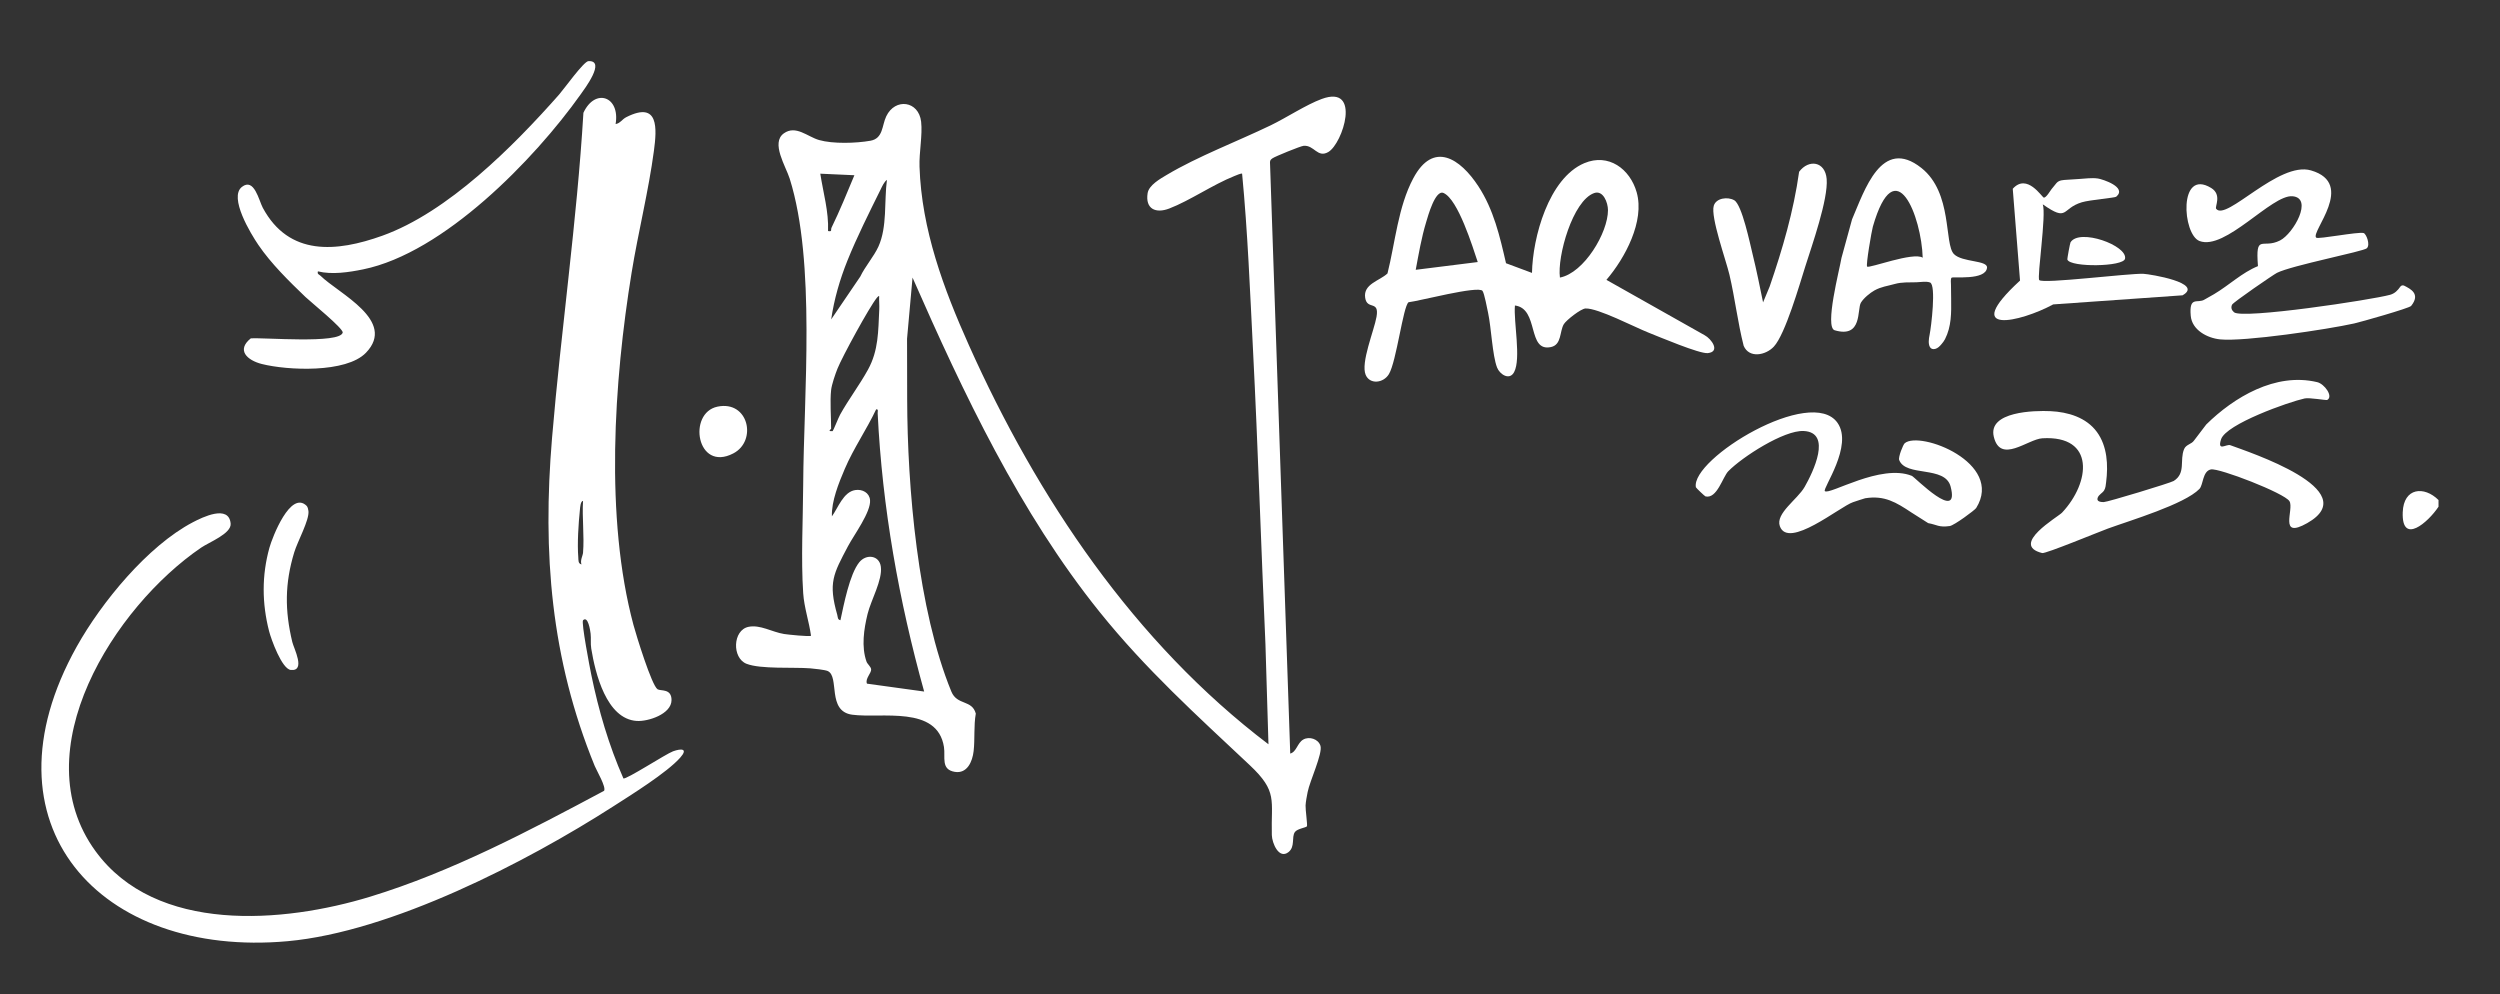 <svg xmlns="http://www.w3.org/2000/svg" id="Capa_1_xA0_Imagen" version="1.1" viewBox="0 0 1612.26 641.05"><rect x="0" y="0" width="1612.26" height="641.05" fill="#333333" stroke="none"/><defs><style>.st0{fill:#fff}</style></defs><path d="M832.01 486.01c4.18-1.09 4.57-6.81 8.43-9.05s9.75-.43 11.13 4.01c1.53 4.92-6.9 22.72-8.27 29.84-.5 2.62-1.21 6.07-1.33 8.66-.12 2.72 1.33 12.67.88 13.4-.55.89-6.27 1.53-7.77 3.72-2.3 3.34.31 9.42-4.1 12.91-6.17 4.88-10.63-5.69-10.77-10.99-.59-22.59 3.96-27.94-14.19-45.01-34.48-32.42-67.06-61.78-96.99-99.01-51.33-63.85-87.72-140.77-120.53-215.47l-3.54 39.45.08 39.08c.12 56.58 6.81 135.61 28.49 188.43 3.73 9.1 13.35 5.1 15.77 14.22-1.4 7.89-.51 16.37-1.4 24.2-.77 6.78-4.19 14.7-12.14 13.38-9.16-1.52-5.97-9.51-6.99-16.03-4.24-27.04-40.47-18.3-59.17-20.83-16.49-2.23-7.95-24.63-15.82-28.18-1.7-.77-8.87-1.54-11.27-1.73-10.77-.85-31.97.65-41.07-2.93-9.5-3.74-8.93-21.75 1.31-23.84 7.49-1.53 15.11 3.36 22.91 4.63 2.3.38 16.65 1.85 17.37 1.13-1.25-9.2-4.42-18.13-5.04-27.45-1.47-21.94-.13-47.74 0-70.08.34-57.67 8.24-143.28-8.69-197.22-2.5-7.98-12.34-23.17-3.78-29.26 7.73-5.5 15.24 2.18 22.72 4.32 8.95 2.56 23.82 2.09 33.07.46 8.32-1.46 7.37-9.73 10.24-15.76 5.75-12.06 20.96-10.01 22.5 3.49.98 8.63-1.36 19.61-1.04 29.04 1.33 40.47 15.56 78.73 31.87 115.13 44.09 98.47 106.66 191.71 193.17 257.32l-1.95-64.54c-2.83-63.19-4.81-126.73-8.03-189.97-1.93-37.83-3.4-75.87-7.02-113.49-.51-.37-3.96 1.13-4.96 1.53-14.02 5.61-28.71 15.84-42.03 20.96-8.78 3.38-15.55.25-13.94-9.93.81-5.13 8.14-9.27 12.28-11.73 20.04-11.96 45.68-21.67 67.03-31.97 10.25-4.95 22.95-13.35 32.97-17.03 25.82-9.5 13.57 28.83 4.23 34.22-7.03 4.05-9.07-4.63-15.94-4-1.97.18-18.43 6.88-20.03 8.04-.94.67-1.58 1.19-1.63 2.45L832.08 486ZM551 113.01l-21.99-1c1.88 12.27 5.51 24.46 5 36.99 2.89.56 1.59-.84 2.25-2.19 5.36-10.99 10.04-22.5 14.74-33.8Zm-14.99 93 18.81-27.68c3.04-6.41 8.83-13.03 11.68-19.32 5.78-12.72 3.64-29.31 5.49-43-1.8 1.19-3.18 4.36-4.15 6.34-7.1 14.33-15.41 30.96-21.32 45.68-4.91 12.22-8.58 24.92-10.5 37.99Zm-.01 45.5c-.82 7.32 0 17.32 0 25 0 .23-1.9 1.34-.49 1.51.55-.12 1.35.14 1.47 0 .61-.7 3.69-8.6 4.84-10.67 5.53-9.94 12.55-19.12 17.98-29.02 6.8-12.4 6.55-24.67 7.24-38.76.14-2.83-.19-5.72-.06-8.55-.27-.37-1.1.55-1.48 1.01-4.85 5.97-22.25 37.88-25.37 45.63-1.42 3.52-3.74 10.3-4.14 13.86ZM596 446c-16.29-58.52-27.02-118.67-29.99-179.52-.05-1.12.64-2.74-.99-2.47-6.14 13.03-14.51 25.04-20.19 38.32-3.87 9.06-8.69 20.92-8.33 30.67 3.99-5.46 7.36-15.78 15.07-16.96 4.57-.7 9.1 1.71 9.53 6.44.69 7.64-10.44 22.6-14.26 29.84-9.42 17.88-12.8 23.4-6.88 44.22.39 1.36.12 3.1 2.04 3.45 2.15-9.86 5.89-29.63 12.14-37.37 4.44-5.5 12.91-4.63 13.92 2.81 1.17 8.59-6.39 21.63-8.56 30.55-2.37 9.76-4.09 21.06-.68 30.7.57 1.61 2.82 3.24 2.99 4.96.24 2.43-4.04 6.06-2.7 9.25l36.9 5.09ZM397.01 80c2.97-.43 4.12-3.07 6.99-4.5 21.06-10.58 19.61 7.48 17.72 21.72-3.43 25.84-10.16 52.62-14.39 78.61-11.4 70-17.31 158.21 1.19 227.18 1.69 6.32 11.75 39.07 15.55 41.5 2 1.28 9.04-.66 9 7-.05 9.01-15.11 13.9-22.41 13.43-19.64-1.25-26.79-30.88-29.37-46.72-.53-3.27-.02-6.39-.4-9.6-.24-2.04-1.66-11.7-4.87-8.63-1.29 1.23 4.41 30.83 5.31 35.19 4.69 22.92 11.29 45.43 20.7 66.81 1.45 1.1 27.51-15.85 32.01-17.47 5.32-1.91 9.92-1.87 4.62 4.11-8.55 9.65-31.58 23.97-43.12 31.38-56.25 36.11-143.27 80.91-210.03 86.97C64.5 617.96-14.57 531.66 49.5 416.97c15.9-28.47 45.7-64.85 74.85-80.15 6.18-3.24 23.27-11.63 24.4.82.59 6.47-13.85 12-19.05 15.54-55.86 38.09-115.29 131-68.1 195.73 38.98 53.47 121.35 46.41 177.18 29.35 52.47-16.04 102.59-42.52 150.79-68.26 1.52-2.37-4.76-12.95-6.03-16.04-28.31-69.18-33.73-137.35-27.53-211.46 5.85-69.91 16.05-139.62 20.24-209.76 7.52-16.24 23.8-10.6 20.76 7.25ZM376 356.51c.9-10.76-.67-22.62 0-33.5-1.63.17-1.86 4.25-1.99 5.51-.96 9.23-1.79 21.92-1.06 31.04.14 1.75-.19 3.85 2.04 4.45-.95-2.66.86-5.66 1.01-7.5Zm595.25-186.75 16.74 6.24c.42-22.83 10.73-61.04 33.73-70.77 15.61-6.6 29.48 3.67 33.78 18.77 5.31 18.66-7.57 42.54-19.51 56.48l63.33 35.7c4.4 2.33 10.38 10.65 2.05 11.55-5.28.57-31.54-10.58-38.34-13.26-8.79-3.46-32.5-15.85-40.52-15.53-3 .12-12.45 7.58-13.98 10.11-2.79 4.6-1.31 13.25-8.27 14.76-15.62 3.4-7.5-24.77-23.27-26.8-.96 10.35 4.09 34.29-.53 42.97-3.02 5.67-9.32 1.36-10.99-2.95-3.05-7.89-3.72-25.57-5.78-35.22-.61-2.85-2.41-12.54-3.6-14.2-2.58-3.59-41.31 6.66-47.71 7.31-3.52 2.64-7.79 38.21-12.66 46.34-3.49 5.84-12.27 6.88-14.99.5-3.33-7.8 5.44-28.5 7-37.48 1.89-10.91-6.06-4.11-7.32-12.2-1.39-8.98 9.36-10.95 14.39-15.74 5-19.99 6.82-42.95 16.64-61.36 12.96-24.32 30.26-12.74 41.96 5.13 9.89 15.1 13.85 32.3 17.84 49.67ZM953 169c-3.27-9.76-12.67-40.38-22.03-44.53-5.37-2.38-10.08 14.96-11.23 18.77-3.05 10.06-4.8 20.45-6.73 30.76l39.99-5Zm53.01 10c15.56-2.98 31.02-28.96 30.98-43.5-.01-4.71-3.04-13.08-8.94-10.98-13.81 4.93-23.89 40.79-22.05 54.48Z" class="st0"/><path d="M205.01 175.01c-.51 1.94.76 1.93 1.67 2.82 11.7 11.5 49.3 28.95 29.32 49.67-12.75 13.21-50.65 11.43-67.21 7.23-9.23-2.34-16.58-8.86-7.07-16.51 8.17-.66 57.61 3.66 59.29-3.73.58-2.57-20.83-19.91-24.02-22.96-10.53-10.1-22.19-21.55-30.39-33.61-4.81-7.08-19.22-30.66-10.58-37.39 7.93-6.17 10.95 8.82 13.47 13.5 16.89 31.34 47.52 28.57 77.04 18 42.32-15.16 84.58-57.71 114-91 3.19-3.61 15.92-21.47 18.96-21.61 11.46-.53-2.57 17.99-5.06 21.5-29.86 42.03-88.31 102.18-140.21 112.79-9.18 1.88-20.15 3.54-29.2 1.29Zm932 19.99 4.26-10.22c8.29-24.15 15.44-48.61 18.99-74.01 6.25-8.31 16.84-6.7 17.77 4.69 1.06 12.96-9.47 42.72-13.77 56.31-3.71 11.73-12.91 43.77-20.27 51.73-5.23 5.65-15.97 7.78-19.49-.49-3.85-15.11-5.61-30.66-9.17-45.83-2.18-9.3-12.27-37.19-10.12-44.47 1.49-5.01 8.96-5.98 13.18-3.59 5.05 2.86 10.26 28.31 11.93 35.07 2.52 10.19 4.56 20.54 6.69 30.81ZM197.77 326.24c.67.67 1.05 2.36 1.16 3.34.63 5.81-7.05 19.59-9.19 26.66-6.1 20.1-6.11 37.42-1.24 57.78.99 4.16 8.85 19-.94 18.04-5.78-.56-12.72-19.88-14.04-25.06-4.59-17.99-4.74-35.83.23-53.75 1.89-6.81 13.66-37.29 24.03-27Zm264.96-64c20.05-4.16 25.73 22.09 10.17 30.17-23.62 12.28-29.69-26.12-10.17-30.17Zm1109.88 60.24v4.3c-6.7 10.1-23.83 25.04-23.08 3.59.56-15.97 13.88-17.08 23.08-7.89Zm-149.8-48.72c17.71-17.46 44.61-33.76 71.57-27.31 4.68 1.12 10.55 9.2 6.47 11.48-.64.36-11.48-1.65-14.57-.97-10.16 2.21-50.74 16.52-53.91 26.37-2.62 8.16 3.52 2.87 5.93 3.77 11.61 4.34 87.32 28.92 49.61 50.27-18.76 10.62-8.27-8.93-11.42-14.14s-45.49-21.54-50.65-20.5c-5.5 1.11-4.86 9.93-7.43 12.59-9.61 9.9-44.71 20.34-58.97 25.54-5.68 2.07-40.23 16.36-42.42 15.81-21.13-5.3 10.22-23.31 12.8-26.06 18.3-19.45 21.51-49.98-12.7-47.96-9.4.56-27.1 16.8-31.32-1.05-3.84-16.27 26.27-16.94 36.59-16.44 11.23.54 23.02 3.98 29.93 13.44 6.73 9.21 7.31 21.42 5.93 32.35-.22 1.75-.32 3.77-1.32 5.35-1.15 1.81-3.41 2.61-4.15 4.76-.85 2.47 2.1 2.73 3.9 2.74 2.36.01 43.18-12.37 45.17-13.64 7.99-5.08 3.66-13.29 6.69-20.55 1.24-2.98 4.75-3.12 6.36-5.47m12.93-94.43c9.81-5.84 18.04-13.9 28.33-18.09-1.66-21.61 2.91-10.76 14.26-16.56 8.66-4.43 21.6-27.36 8-28.51-13.42-1.13-43.33 35.2-59.95 28.88-11.08-4.22-13.68-47.11 7.5-34.22 7.16 4.36 2.24 12.12 3.23 13.42 6.38 8.43 40.2-30.86 61.19-24.73 29.29 8.56-.58 39.84 3.34 43.37 1.3 1.17 27.03-3.96 30.58-2.98 1.66.46 4.47 7.47 2.08 9.8-2.15 2.1-48.28 11.01-57.99 15.88-2.22 1.11-28.17 18.91-28.93 20.51-.89 1.87-.33 3.52 1.25 4.89 5.34 4.62 89.03-8.03 100.63-11.25 3.05-.84 4.97-2.86 6.6-5.23.57-.82 1.65-1.11 2.54-.65 3.84 2 10.79 5.17 4.46 13.05-1.2 1.5-32.66 10.4-36.71 11.3-17.26 3.86-71.04 11.88-86.52 10.27-8.38-.87-18.09-6.09-18.9-15.16-1.18-13.26 4.52-7.6 9.03-10.6m-189.19 137.39c-9.86-6.55-17.35-11.16-29.79-9.17-.5.08-6.33 2.02-7.86 2.54-8.44 2.84-41.79 30.66-47.19 15.46-2.91-8.2 11.39-17.25 15.96-25.25 5.46-9.55 17.94-35.19-.56-36.12-12.72-.64-39.65 16.75-48.64 25.94-3.59 3.68-7.28 18.02-14.72 16.24-.42-.1-6.11-5.48-6.19-5.91-3.36-18.31 74.43-65.75 91.36-41.51 10.29 14.73-9.84 42.43-8.18 44.01 2.88 2.74 36.12-17.96 56.13-9.83 1.77.72 31.21 30.87 24.98 6.9-3.57-13.72-28.97-6.03-33.18-17.15-.69-1.83 2.5-9.9 3.6-10.82 9.72-8.2 64.24 12.63 46.07 41.79-.86 1.38-14.18 11.21-17.04 11.63-7.08 1.03-8.24-.87-13.9-1.87m-49.11-195.94c7.98-18.5 18.97-53.52 44.71-33.12 20.3 16.08 14.55 49.02 21.01 55.56 5.32 5.39 21.86 3.84 21.32 8.81-.91 8.37-21.98 5.51-22.87 6.41-.76.77-.37 3.52-.38 4.47-.02 3.06.07 6.12.11 9.18.12 8.92.23 17.8-3.96 25.99-.62 1.21-1.47 2.28-2.35 3.31-1.09 1.28-2.34 2.56-3.97 2.97-3.41.86-4.21-2.33-4.16-4.91.03-1.43.26-2.84.55-4.23 1-4.77 4.36-32.14.28-33.7-2.46-.94-6.2-.2-8.79-.14-4.65.11-9.43-.18-13.96 1.1-4.94 1.4-8.73 1.72-13.16 4.2-2.62 1.47-6.79 4.76-8.67 7.85-2.58 4.24 1.15 23.11-16.91 17.81-6.65-1.95 3.18-39.3 4.38-46.68m52.38-.12c-.74-26.22-17.57-70.58-32.16-20-.76 2.65-4.6 24.81-3.68 25.73 1.28 1.29 29.86-9.67 35.84-5.73Z" class="st0"/><path d="M1352.78 115.08c3.12.45 19.27 5.67 11.97 11.79-.86.72-17.01 2.02-22.17 3.58-13.36 4.02-8.58 12.97-25.19 1.33 2.39 6.7-3.81 46.93-2.27 48.84 2.11 2.62 58.16-4.47 67.21-4.03 4.19.2 39.24 5.88 25.2 13.86l-83.42 5.87c-21.29 11.53-60.33 20.41-21.39-15.38l-4.69-59.19c9.28-10.38 18.9 5.64 20.07 5.71 1.51.08 4.19-4.52 4.97-5.52 1.02-1.31 2.05-2.62 3.15-3.87 1.78-2.02 4.35-1.95 6.83-2.14s5.13-.36 7.7-.5c3.87-.22 8.18-.88 12.04-.33Z" class="st0"/><path d="M1333.27 167.46c-.22-.52 1.72-10.7 2.02-11.19 5.72-9.23 36.92 2.06 35.15 10.58-1.09 5.24-35.06 5.67-37.17.61Z" class="st0"/></svg>